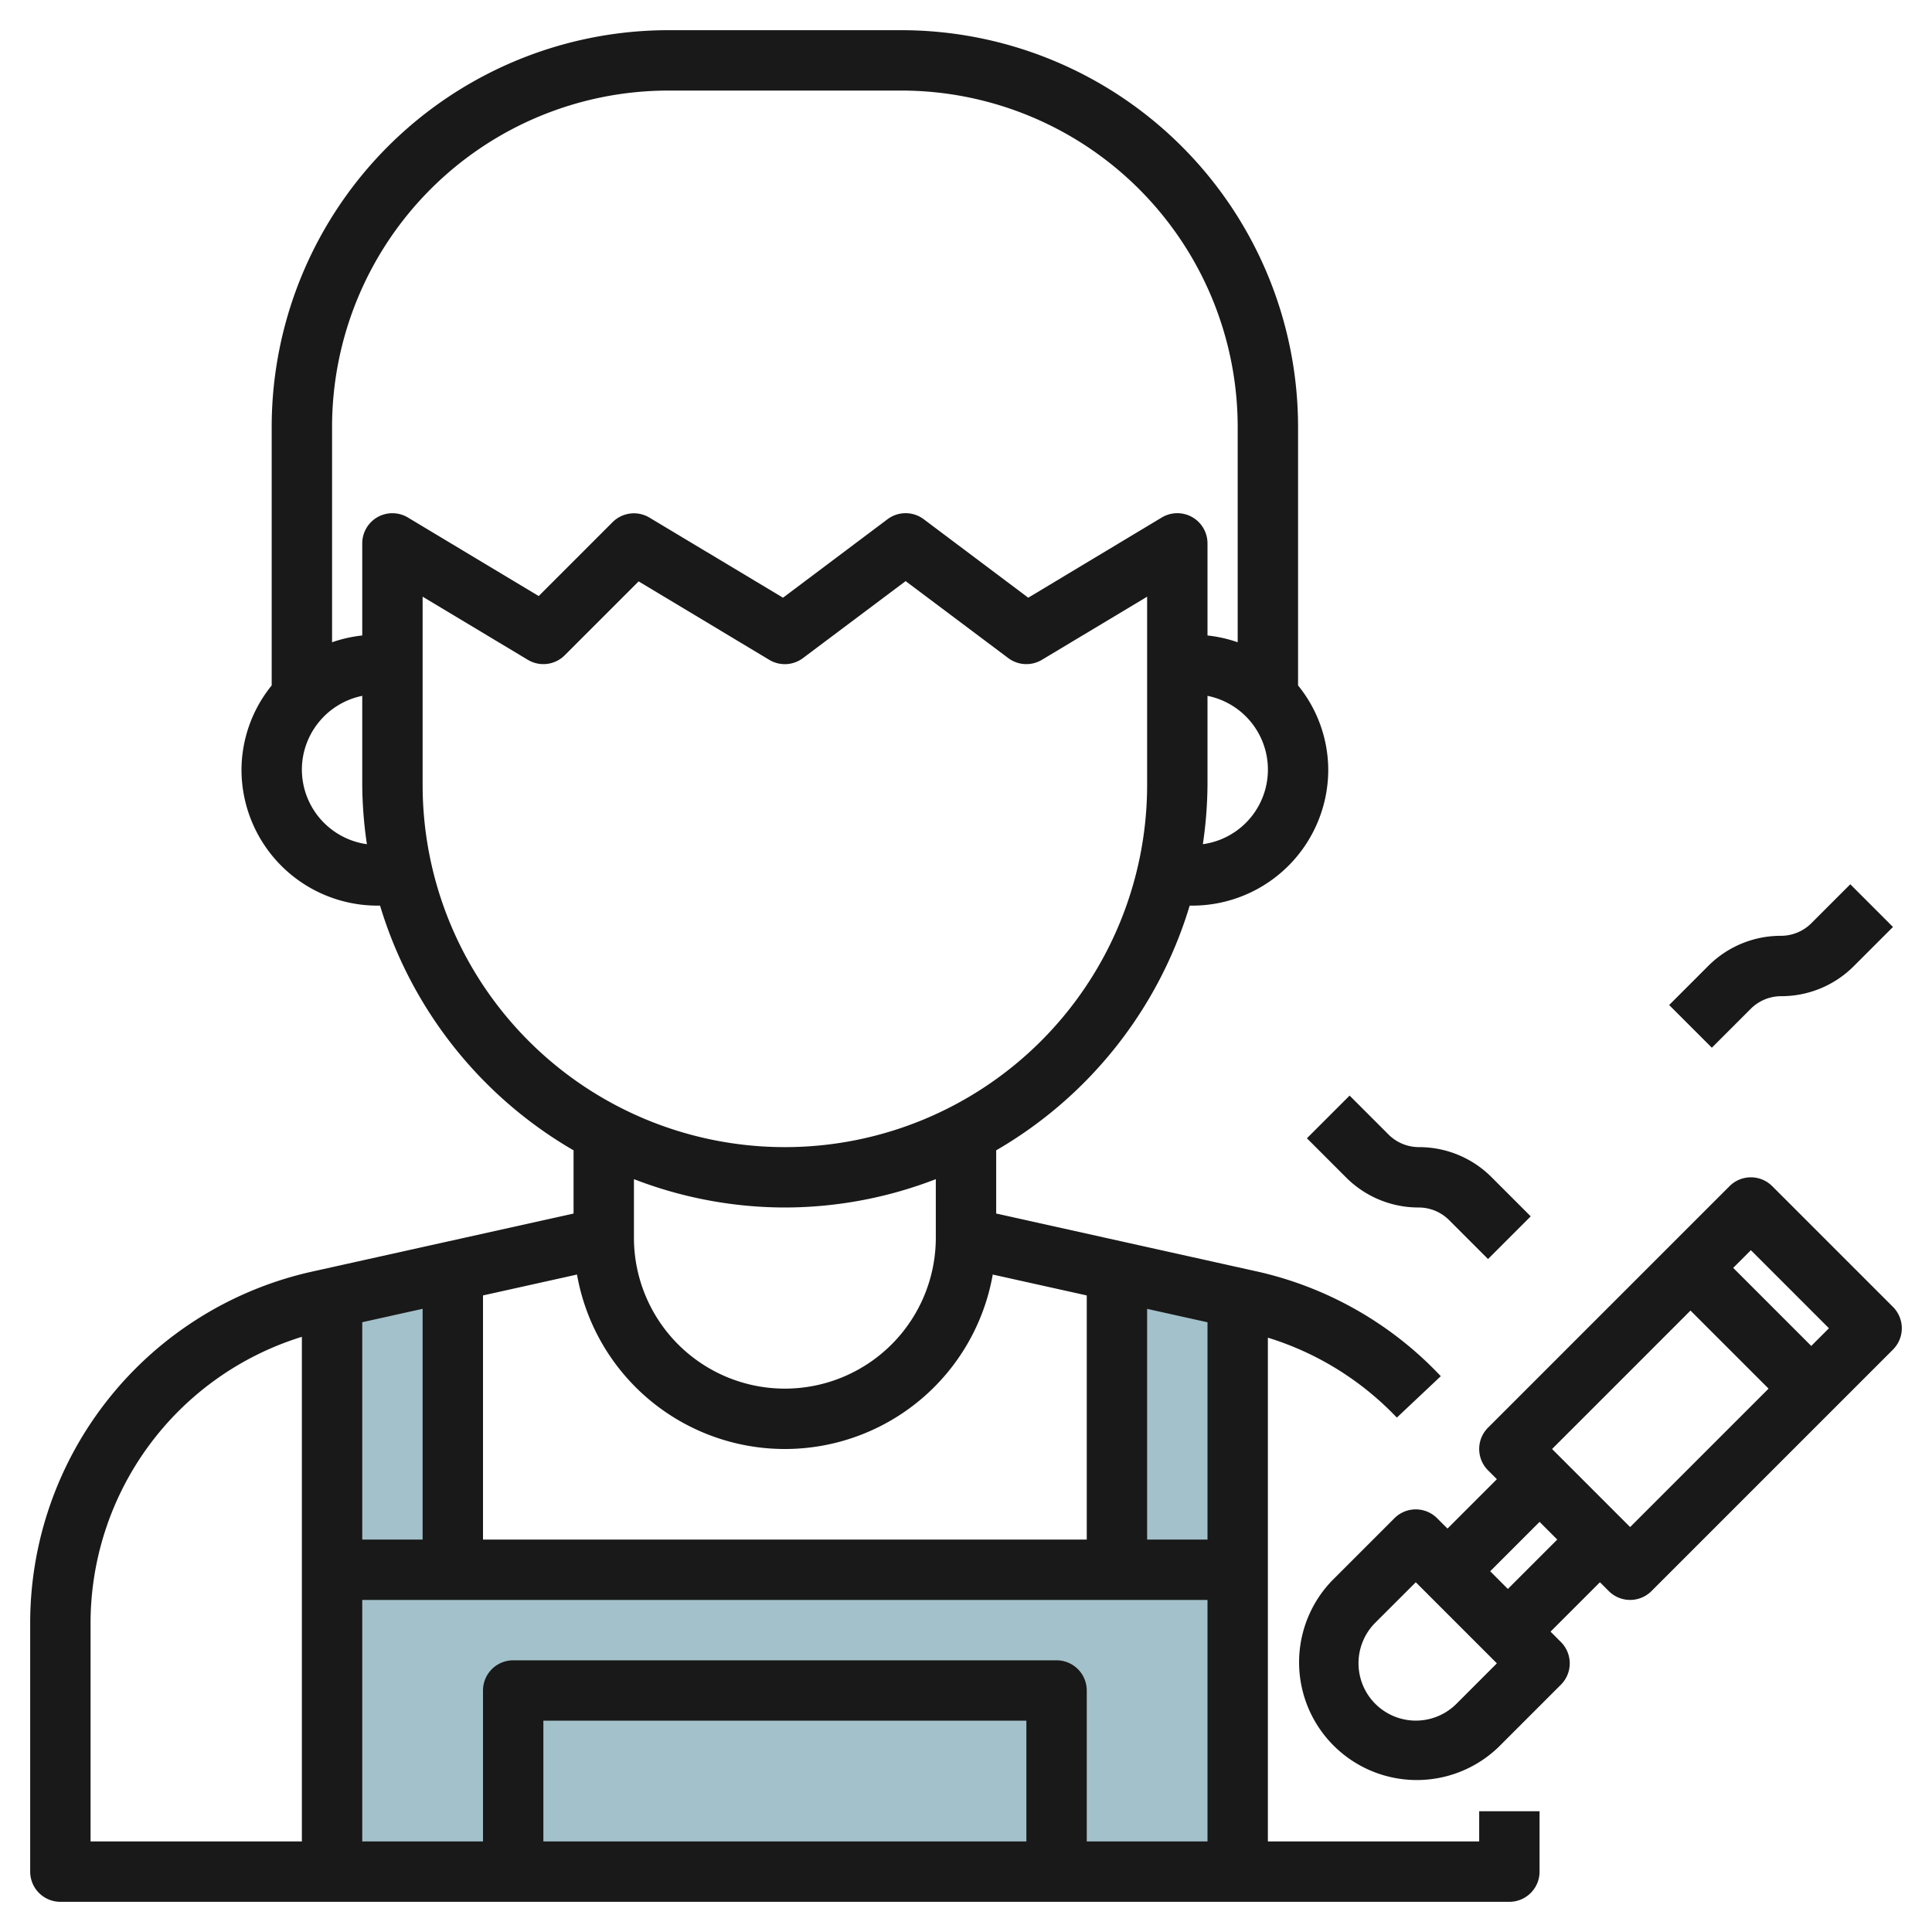 <svg id="Layer_3" height="512" viewBox="0 0 64 64" width="512" xmlns="http://www.w3.org/2000/svg" data-name="Layer 3"><path d="m11 52h30v10h-30z" fill="#a3c1ca"/><path d="m15 42.111-4 .889v9h4z" fill="#a3c1ca"/><path d="m37 52h4l-.001-9-3.999-.889z" fill="#a3c1ca"/><g fill="#191919"><path d="m49 61h-7v-16.688a9.935 9.935 0 0 1 4.272 2.648l1.456-1.372a11.947 11.947 0 0 0 -6.128-3.478l-8.6-1.91v-2.094a14.049 14.049 0 0 0 6.41-8.106h.09a4.505 4.505 0 0 0 4.5-4.5 4.455 4.455 0 0 0 -1-2.794v-8.558a13.149 13.149 0 0 0 -13.148-13.148h-7.7a13.149 13.149 0 0 0 -13.152 13.148v8.558a4.455 4.455 0 0 0 -1 2.794 4.505 4.505 0 0 0 4.5 4.5h.09a14.049 14.049 0 0 0 6.41 8.106v2.094l-8.6 1.91a11.927 11.927 0 0 0 -9.4 11.714v8.176a1 1 0 0 0 1 1h48a1 1 0 0 0 1-1v-2h-2zm-15 0h-16v-4h16zm1-6h-18a1 1 0 0 0 -1 1v5h-4v-8h28v8h-4v-5a1 1 0 0 0 -1-1zm-23-4v-7.2l2-.444v7.644zm28 0h-2v-7.642l2 .444zm-4-8.087v8.087h-20v-8.087l3.114-.692a6.992 6.992 0 0 0 13.772 0zm3.846-14.948a13.99 13.99 0 0 0 .154-1.965v-2.949a2.493 2.493 0 0 1 -.154 4.914zm-29.846-2.465a2.5 2.5 0 0 1 2-2.449v2.949a13.99 13.99 0 0 0 .154 1.965 2.5 2.5 0 0 1 -2.154-2.465zm2.507-8.37a1 1 0 0 0 -.507.87v3.051a4.485 4.485 0 0 0 -1 .225v-7.128a11.148 11.148 0 0 1 11.148-11.148h7.7a11.148 11.148 0 0 1 11.152 11.148v7.128a4.485 4.485 0 0 0 -1-.225v-3.051a1 1 0 0 0 -1.515-.857l-4.423 2.657-3.462-2.6a1 1 0 0 0 -1.2 0l-3.462 2.6-4.423-2.653a1 1 0 0 0 -1.222.15l-2.448 2.448-4.33-2.6a1 1 0 0 0 -1.008-.015zm1.493 8.87v-6.234l3.485 2.091a1 1 0 0 0 1.222-.15l2.448-2.448 4.33 2.6a1 1 0 0 0 1.115-.059l3.4-2.55 3.4 2.55a1 1 0 0 0 1.115.057l3.485-2.091v6.234a12 12 0 0 1 -24 0zm12 14a13.894 13.894 0 0 0 5-.939v1.939a5 5 0 0 1 -10 0v-1.939a13.894 13.894 0 0 0 5 .939zm-23 13.824a9.933 9.933 0 0 1 7-9.54v16.716h-7z"/><path d="m62.707 43.293-4-4a1 1 0 0 0 -1.414 0l-8 8a1 1 0 0 0 0 1.414l.293.293-1.636 1.636-.344-.343a1 1 0 0 0 -1.414 0l-2.05 2.05a3.9 3.9 0 0 0 5.515 5.515l2.05-2.05a1 1 0 0 0 0-1.414l-.343-.344 1.636-1.636.293.293a1 1 0 0 0 1.414 0l8-8a1 1 0 0 0 0-1.414zm-2.121.707-.586.586-2.586-2.586.586-.586zm-12.343 12.444a1.9 1.9 0 0 1 -2.687-2.687l1.344-1.343 2.686 2.686zm1.707-3.808-.586-.586 1.636-1.636.586.586zm4.05-2.05-2.586-2.586 4.586-4.586 2.586 2.586z"/><path d="m44.586 39a3.389 3.389 0 0 0 2.414 1 1.425 1.425 0 0 1 1 .414l1.293 1.293 1.414-1.414-1.293-1.293a3.389 3.389 0 0 0 -2.414-1 1.425 1.425 0 0 1 -1-.414l-1.293-1.293-1.414 1.414z"/><path d="m58 33.414a1.425 1.425 0 0 1 1-.414 3.389 3.389 0 0 0 2.414-1l1.293-1.293-1.414-1.414-1.293 1.293a1.425 1.425 0 0 1 -1 .414 3.389 3.389 0 0 0 -2.414 1l-1.293 1.293 1.414 1.414z"/></g></svg>